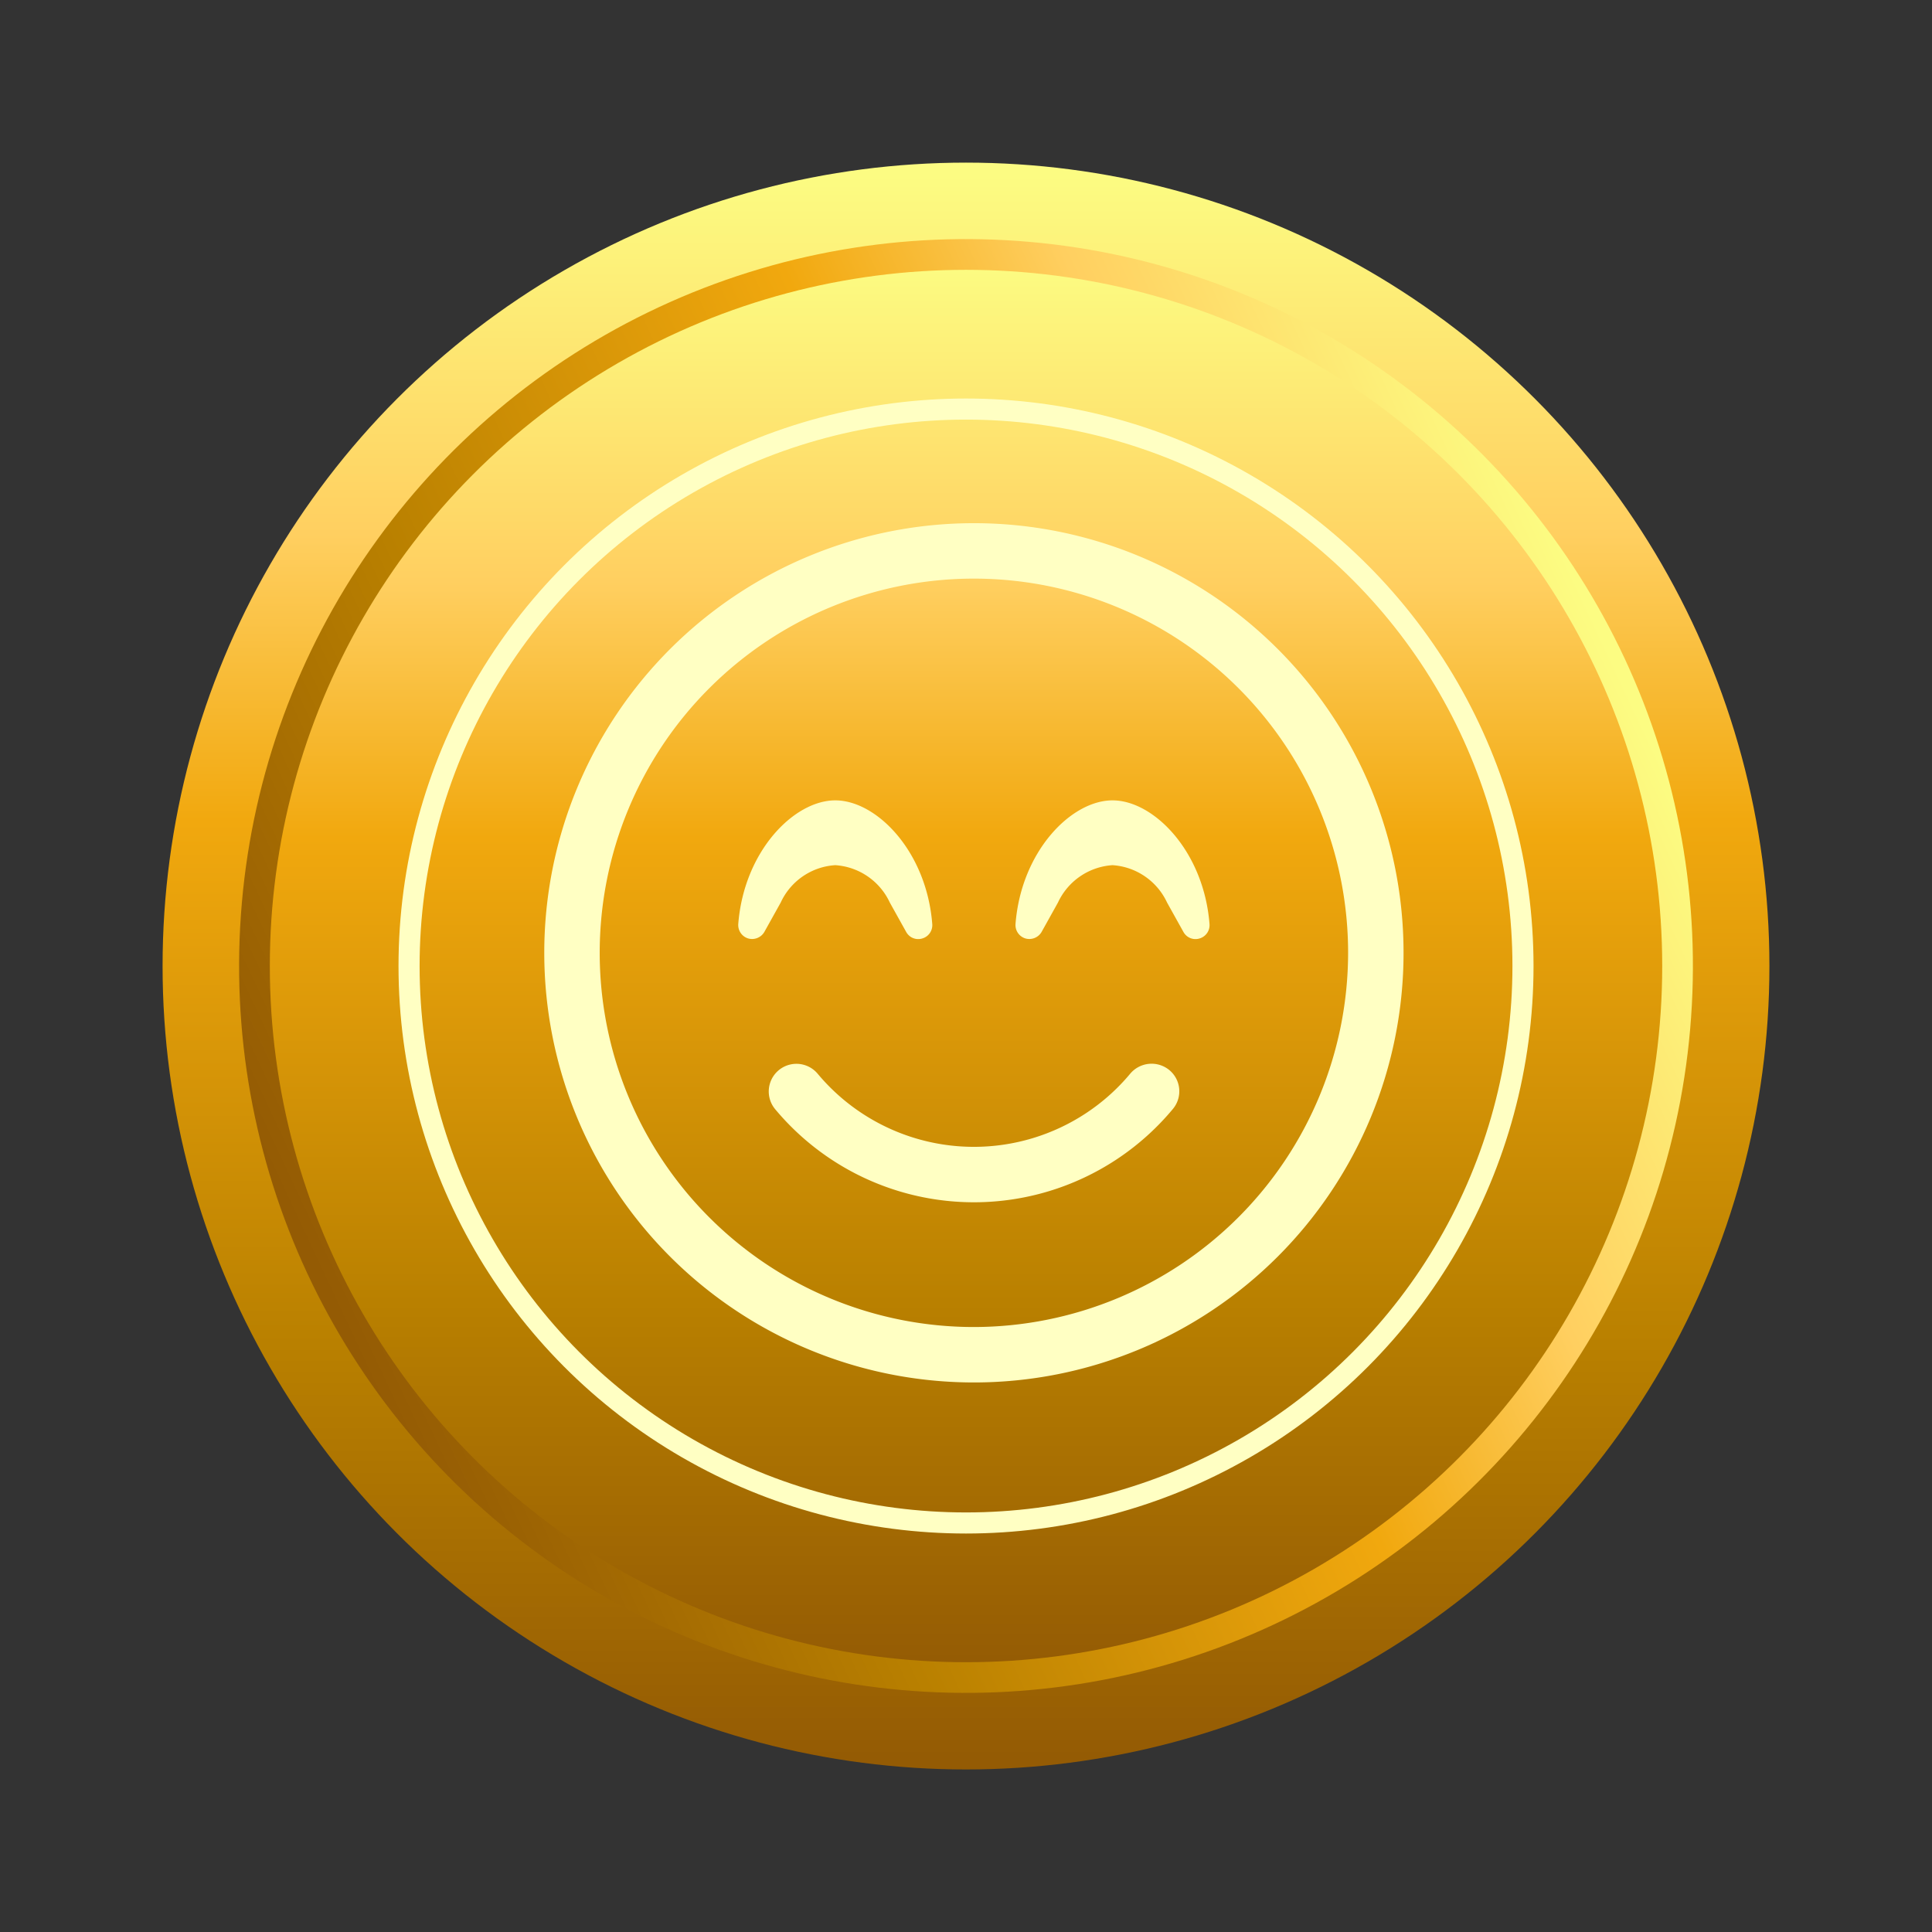 <svg xmlns="http://www.w3.org/2000/svg" xmlns:xlink="http://www.w3.org/1999/xlink" width="91.622" height="91.622" viewBox="0 0 91.622 91.622">
  <rect x="0" y="0" width="91.622" height="91.622" fill="#333333" stroke="none"/>
  <defs>
    <linearGradient id="linear-gradient" x1="0.5" x2="0.5" y2="1" gradientUnits="objectBoundingBox">
      <stop offset="0" stop-color="#fcfc82"/>
      <stop offset="0.227" stop-color="#ffcf60"/>
      <stop offset="0.409" stop-color="#f1a80e"/>
      <stop offset="0.739" stop-color="#b98000"/>
      <stop offset="1" stop-color="#945b04"/>
    </linearGradient>
  </defs>
  <g id="Gruppe_694" data-name="Gruppe 694" transform="translate(-491.189 -3284.099)">
    <circle id="Ellipse_126" data-name="Ellipse 126" cx="38.101" cy="38.101" r="38.101" transform="translate(498.899 3291.811)" fill="url(#linear-gradient)"/>
    <circle id="Ellipse_127" data-name="Ellipse 127" cx="34.472" cy="34.472" r="34.472" transform="translate(553.674 3284.099) rotate(65)" fill="url(#linear-gradient)"/>
    <circle id="Ellipse_128" data-name="Ellipse 128" cx="33.016" cy="33.016" r="33.016" transform="translate(503.985 3296.895)" fill="url(#linear-gradient)"/>
    <g id="Ellipse_129" data-name="Ellipse 129" transform="translate(510.088 3302.998)" fill="none" stroke="#ffffc3" stroke-width="1">
      <circle cx="26.913" cy="26.913" r="26.913" stroke="none"/>
      <circle cx="26.913" cy="26.913" r="26.413" fill="none"/>
    </g>
    <path id="smile-beam" d="M13.8,24.218a3.073,3.073,0,0,1,2.588,1.775l.78,1.4a.651.651,0,0,0,.764.3.658.658,0,0,0,.468-.682c-.271-3.459-2.645-5.866-4.6-5.866s-4.33,2.407-4.6,5.866a.665.665,0,0,0,.468.682.673.673,0,0,0,.764-.3l.78-1.4A3.057,3.057,0,0,1,13.8,24.218ZM20.375,8A20.375,20.375,0,1,0,40.75,28.375,20.371,20.371,0,0,0,20.375,8Zm0,38.121A17.746,17.746,0,1,1,38.121,28.375,17.766,17.766,0,0,1,20.375,46.121Zm6.573-24.976c-1.955,0-4.33,2.407-4.6,5.866a.665.665,0,0,0,.468.682.673.673,0,0,0,.764-.3l.78-1.4a3.073,3.073,0,0,1,2.588-1.775,3.073,3.073,0,0,1,2.588,1.775l.78,1.4a.651.651,0,0,0,.764.3.658.658,0,0,0,.468-.682C31.277,23.552,28.9,21.145,26.948,21.145Zm.838,12.964a9.653,9.653,0,0,1-14.821,0,1.312,1.312,0,0,0-2.013,1.684,12.271,12.271,0,0,0,18.855-.008,1.306,1.306,0,0,0-.164-1.849,1.324,1.324,0,0,0-1.857.173Z" transform="translate(517 3300.91)" fill="#ffffc3"/>
  </g>
</svg>
